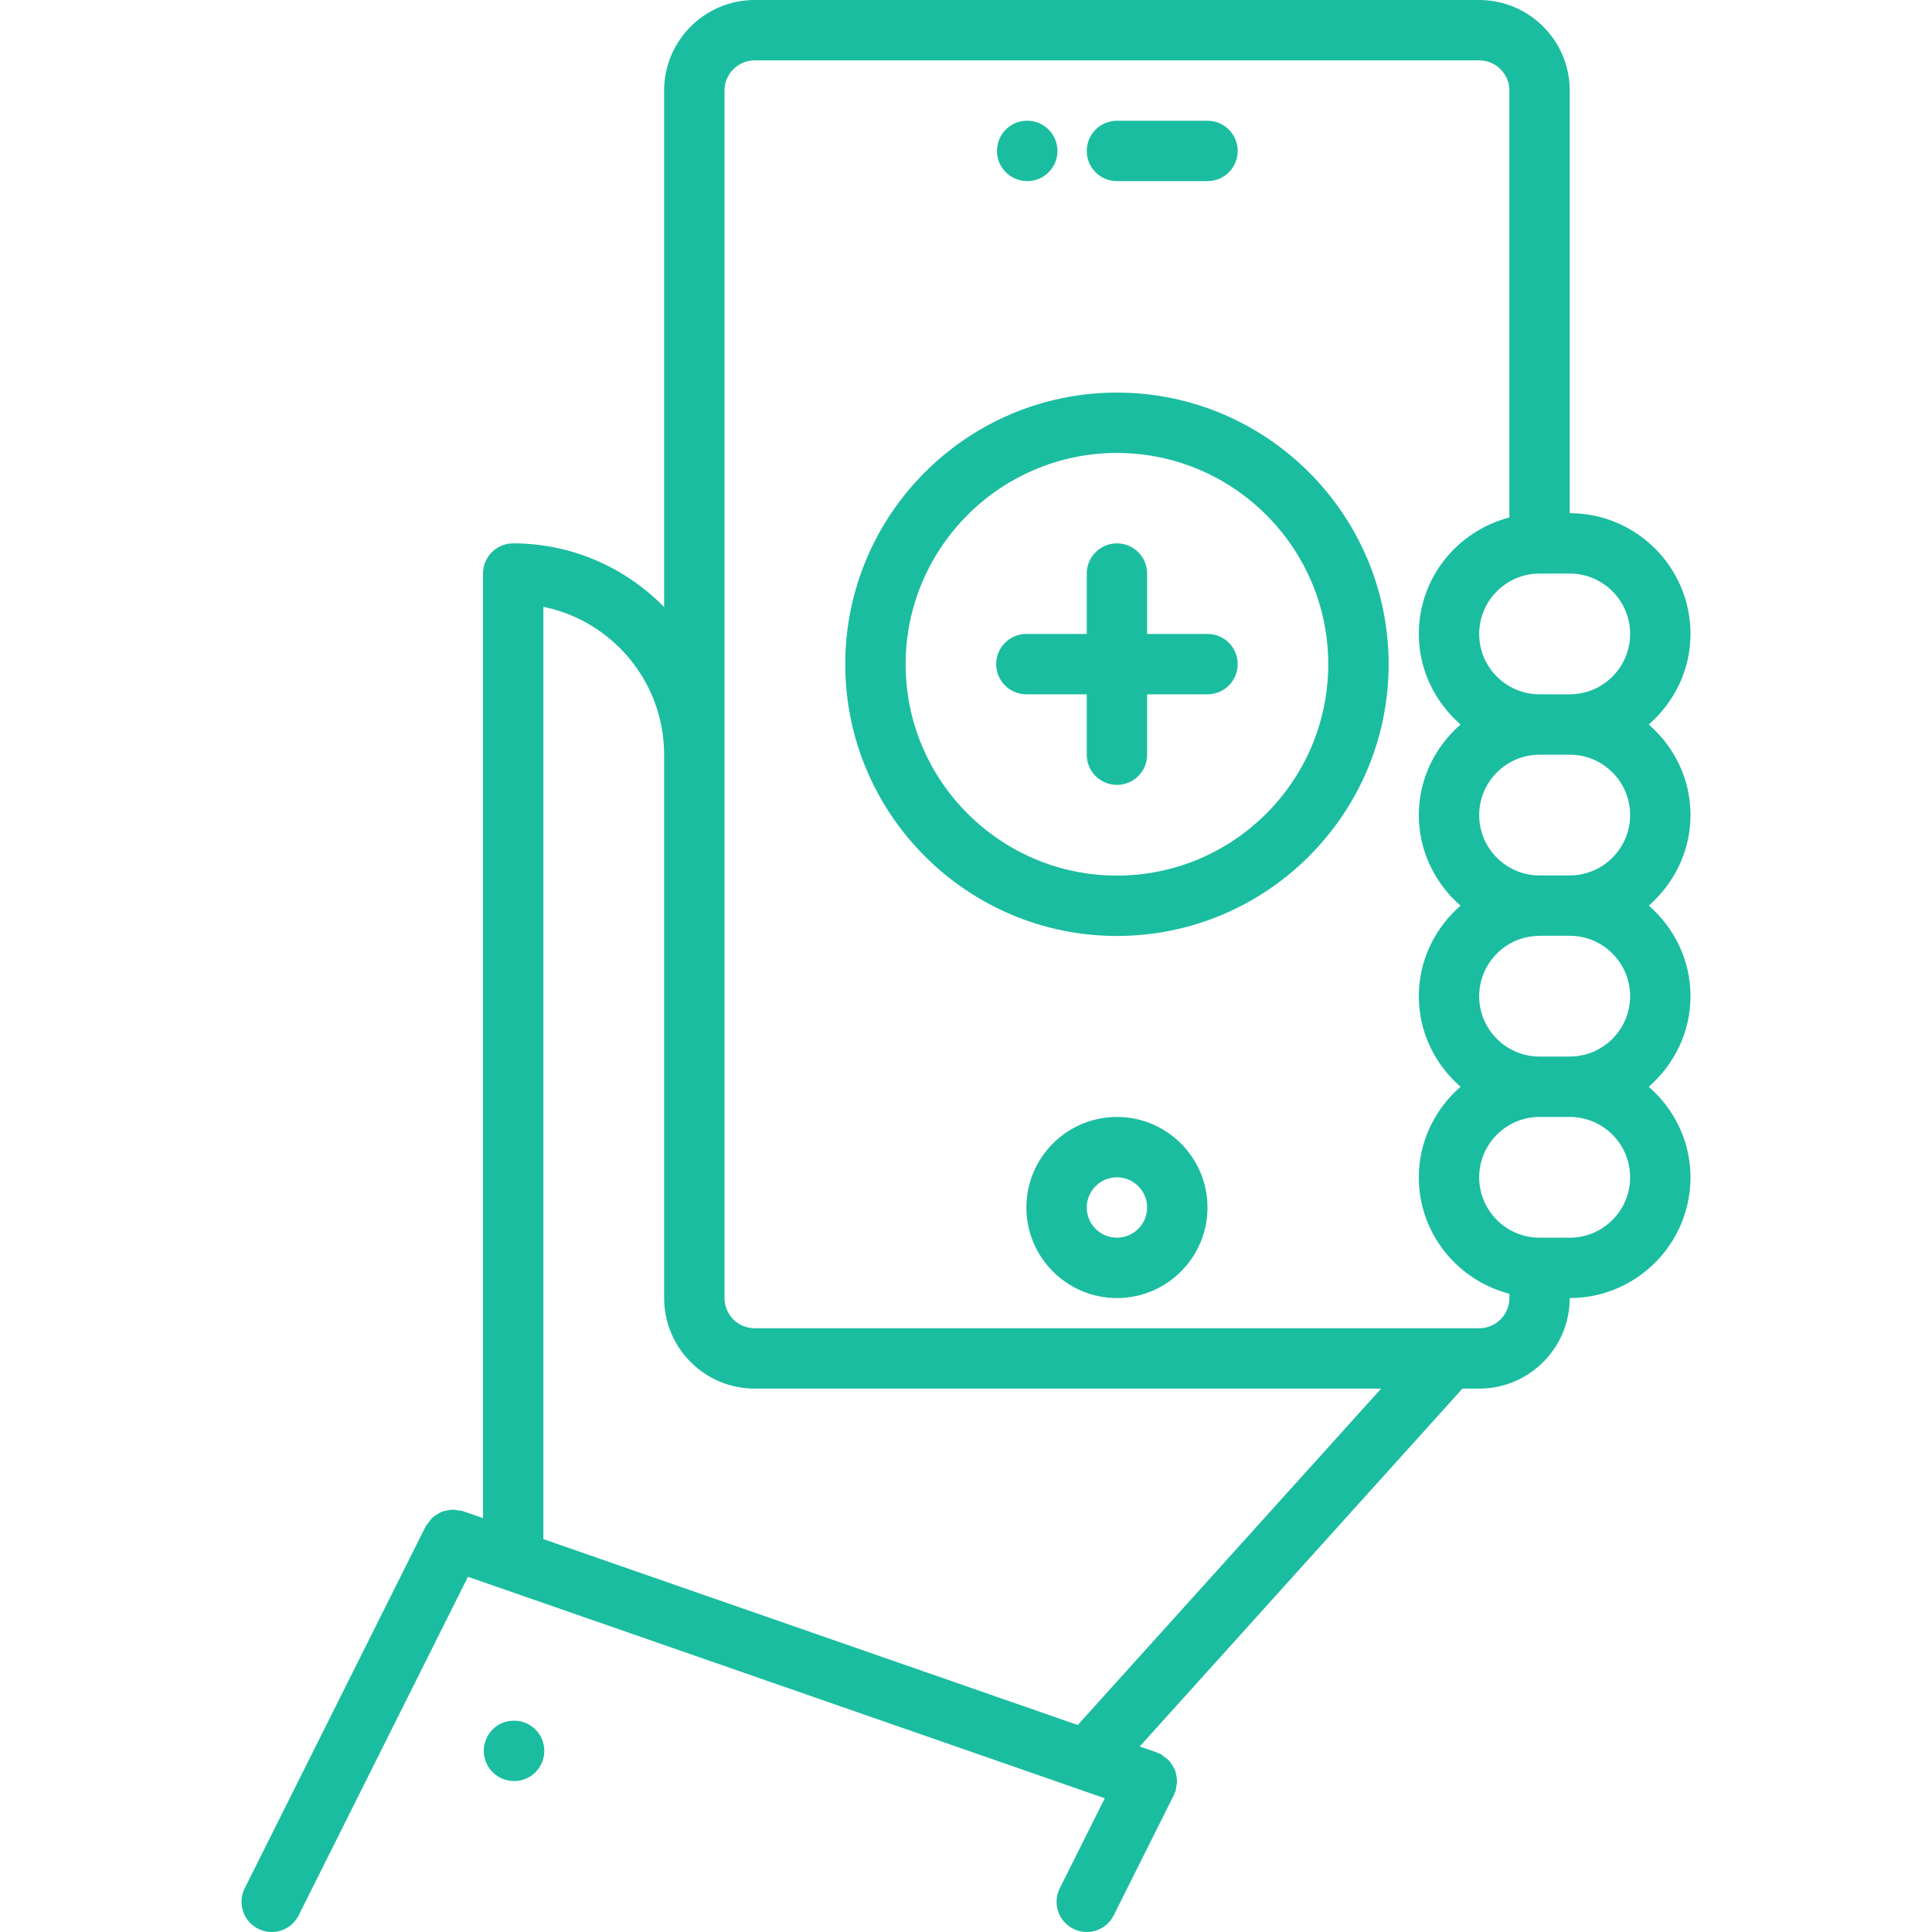 <?xml version="1.0" encoding="UTF-8"?> <svg xmlns="http://www.w3.org/2000/svg" xmlns:xlink="http://www.w3.org/1999/xlink" xmlns:svgjs="http://svgjs.com/svgjs" width="512" height="512" x="0" y="0" viewBox="0 0 64 64" style="enable-background:new 0 0 512 512" xml:space="preserve" class=""> <g> <path xmlns="http://www.w3.org/2000/svg" d="m37 13.005c-4.963 0-9 4.037-9 9s4.037 9 9 9 9-4.037 9-9-4.037-9-9-9zm0 16c-3.859 0-7-3.141-7-7s3.141-7 7-7 7 3.141 7 7-3.141 7-7 7z" fill="#1bbda0" data-original="#000000" style="" class=""></path> <path xmlns="http://www.w3.org/2000/svg" d="m40 21h-2v-2c0-.553-.447-1-1-1s-1 .447-1 1v2h-2c-.553 0-1 .447-1 1s.447 1 1 1h2v2c0 .553.447 1 1 1s1-.447 1-1v-2h2c.553 0 1-.447 1-1s-.447-1-1-1z" fill="#1bbda0" data-original="#000000" style="" class=""></path> <path xmlns="http://www.w3.org/2000/svg" d="m49 0h-24c-1.654 0-3 1.346-3 3v17.11c-1.271-1.3-3.042-2.11-5-2.11-.553 0-1 .447-1 1v31.289l-.672-.233c-.044-.016-.089-.01-.134-.019-.065-.013-.13-.027-.195-.026-.065 0-.125.012-.188.024s-.124.024-.184.049c-.059.023-.108.057-.162.091-.055.035-.107.069-.154.116-.047.045-.082.098-.12.152-.026.039-.063.066-.085.109l-6 12c-.247.494-.047 1.095.447 1.342.143.072.296.106.446.106.367 0 .72-.202.896-.553l5.607-11.214 20.144 7.006c.001.001.003.001.005.002l.946.329-1.491 2.982c-.247.494-.047 1.095.447 1.342.143.072.296.106.446.106.367 0 .72-.202.896-.553l2-4c.009-.018.007-.036.015-.053.01-.023.026-.042.035-.066.015-.043.009-.087.018-.131.015-.067.028-.133.027-.2 0-.064-.012-.124-.023-.187-.013-.063-.024-.124-.049-.184s-.058-.11-.093-.164-.068-.105-.114-.152-.1-.083-.154-.121c-.038-.025-.065-.063-.108-.084-.021-.01-.043-.009-.063-.018-.021-.008-.034-.025-.056-.032l-.576-.2 10.69-11.855h.556c1.654 0 3-1.346 3-3 2.206 0 4-1.794 4-4 0-1.201-.543-2.267-1.383-3 .84-.734 1.383-1.8 1.383-3.001 0-1.2-.542-2.267-1.382-3 .84-.733 1.382-1.8 1.382-3s-.542-2.266-1.382-2.999c.84-.734 1.382-1.8 1.382-3 0-2.206-1.794-4-4-4v-14c0-1.654-1.346-3-3-3zm-13.298 57.143-17.702-6.158v-30.883c2.279.464 4 2.484 4 4.898v18c0 1.654 1.346 3 3 3h20.752zm13.298-13.143h-24c-.552 0-1-.448-1-1v-40c0-.552.448-1 1-1h24c.552 0 1 .448 1 1v14.142c-1.721.447-3 2-3 3.858 0 1.201.543 2.267 1.383 3-.84.734-1.383 1.8-1.383 3.001 0 1.2.542 2.267 1.382 3-.84.733-1.382 1.8-1.382 3s.542 2.266 1.382 2.999c-.84.734-1.382 1.8-1.382 3 0 1.858 1.279 3.411 3 3.858v.142c0 .552-.448 1-1 1zm3-3h-1c-1.103 0-2-.897-2-2 0-1.101.895-1.997 1.995-2 .002 0 .003.001.005.001s.003-.001.005-.001h.995c1.103 0 2 .897 2 2s-.897 2-2 2zm2-8.001c0 1.103-.897 2-2 2-.002 0-.003.001-.005.001h-.995c-.002 0-.003 0-.005 0-1.1-.002-1.995-.898-1.995-1.999 0-1.103.897-2 2-2 .004 0 .006-.002.01-.002h.99c1.103 0 2 .897 2 2zm-3-4c-.002 0-.004.001-.007.001-1.098-.003-1.993-.898-1.993-1.999 0-1.103.897-2 2-2h1c.002 0 .004-.001.007-.001 1.098.003 1.993.898 1.993 1.999 0 1.103-.897 2-2 2zm3-7.999c0 1.101-.895 1.997-1.995 2-.002 0-.003-.001-.005-.001-.004 0-.006.002-.01.002h-.985c-.002 0-.003-.001-.005-.001-1.103 0-2-.897-2-2s.897-2 2-2h1c1.103 0 2 .897 2 2z" fill="#1bbda0" data-original="#000000" style="" class=""></path> <path xmlns="http://www.w3.org/2000/svg" d="m17.02 57c-.552 0-.994.447-.994 1s.452 1 1.005 1c.552 0 1-.447 1-1s-.448-1-1-1z" fill="#1bbda0" data-original="#000000" style="" class=""></path> <path xmlns="http://www.w3.org/2000/svg" d="m37 37c-1.654 0-3 1.346-3 3s1.346 3 3 3 3-1.346 3-3-1.346-3-3-3zm0 4c-.552 0-1-.448-1-1s.448-1 1-1 1 .448 1 1-.448 1-1 1z" fill="#1bbda0" data-original="#000000" style="" class=""></path> <path xmlns="http://www.w3.org/2000/svg" d="m34.03 6c.552 0 1-.447 1-1s-.448-1-1-1h-.01c-.552 0-.994.447-.994 1s.452 1 1.004 1z" fill="#1bbda0" data-original="#000000" style="" class=""></path> <path xmlns="http://www.w3.org/2000/svg" d="m37 6h3c.553 0 1-.447 1-1s-.447-1-1-1h-3c-.553 0-1 .447-1 1s.447 1 1 1z" fill="#1bbda0" data-original="#000000" style="" class=""></path> </g> </svg> 